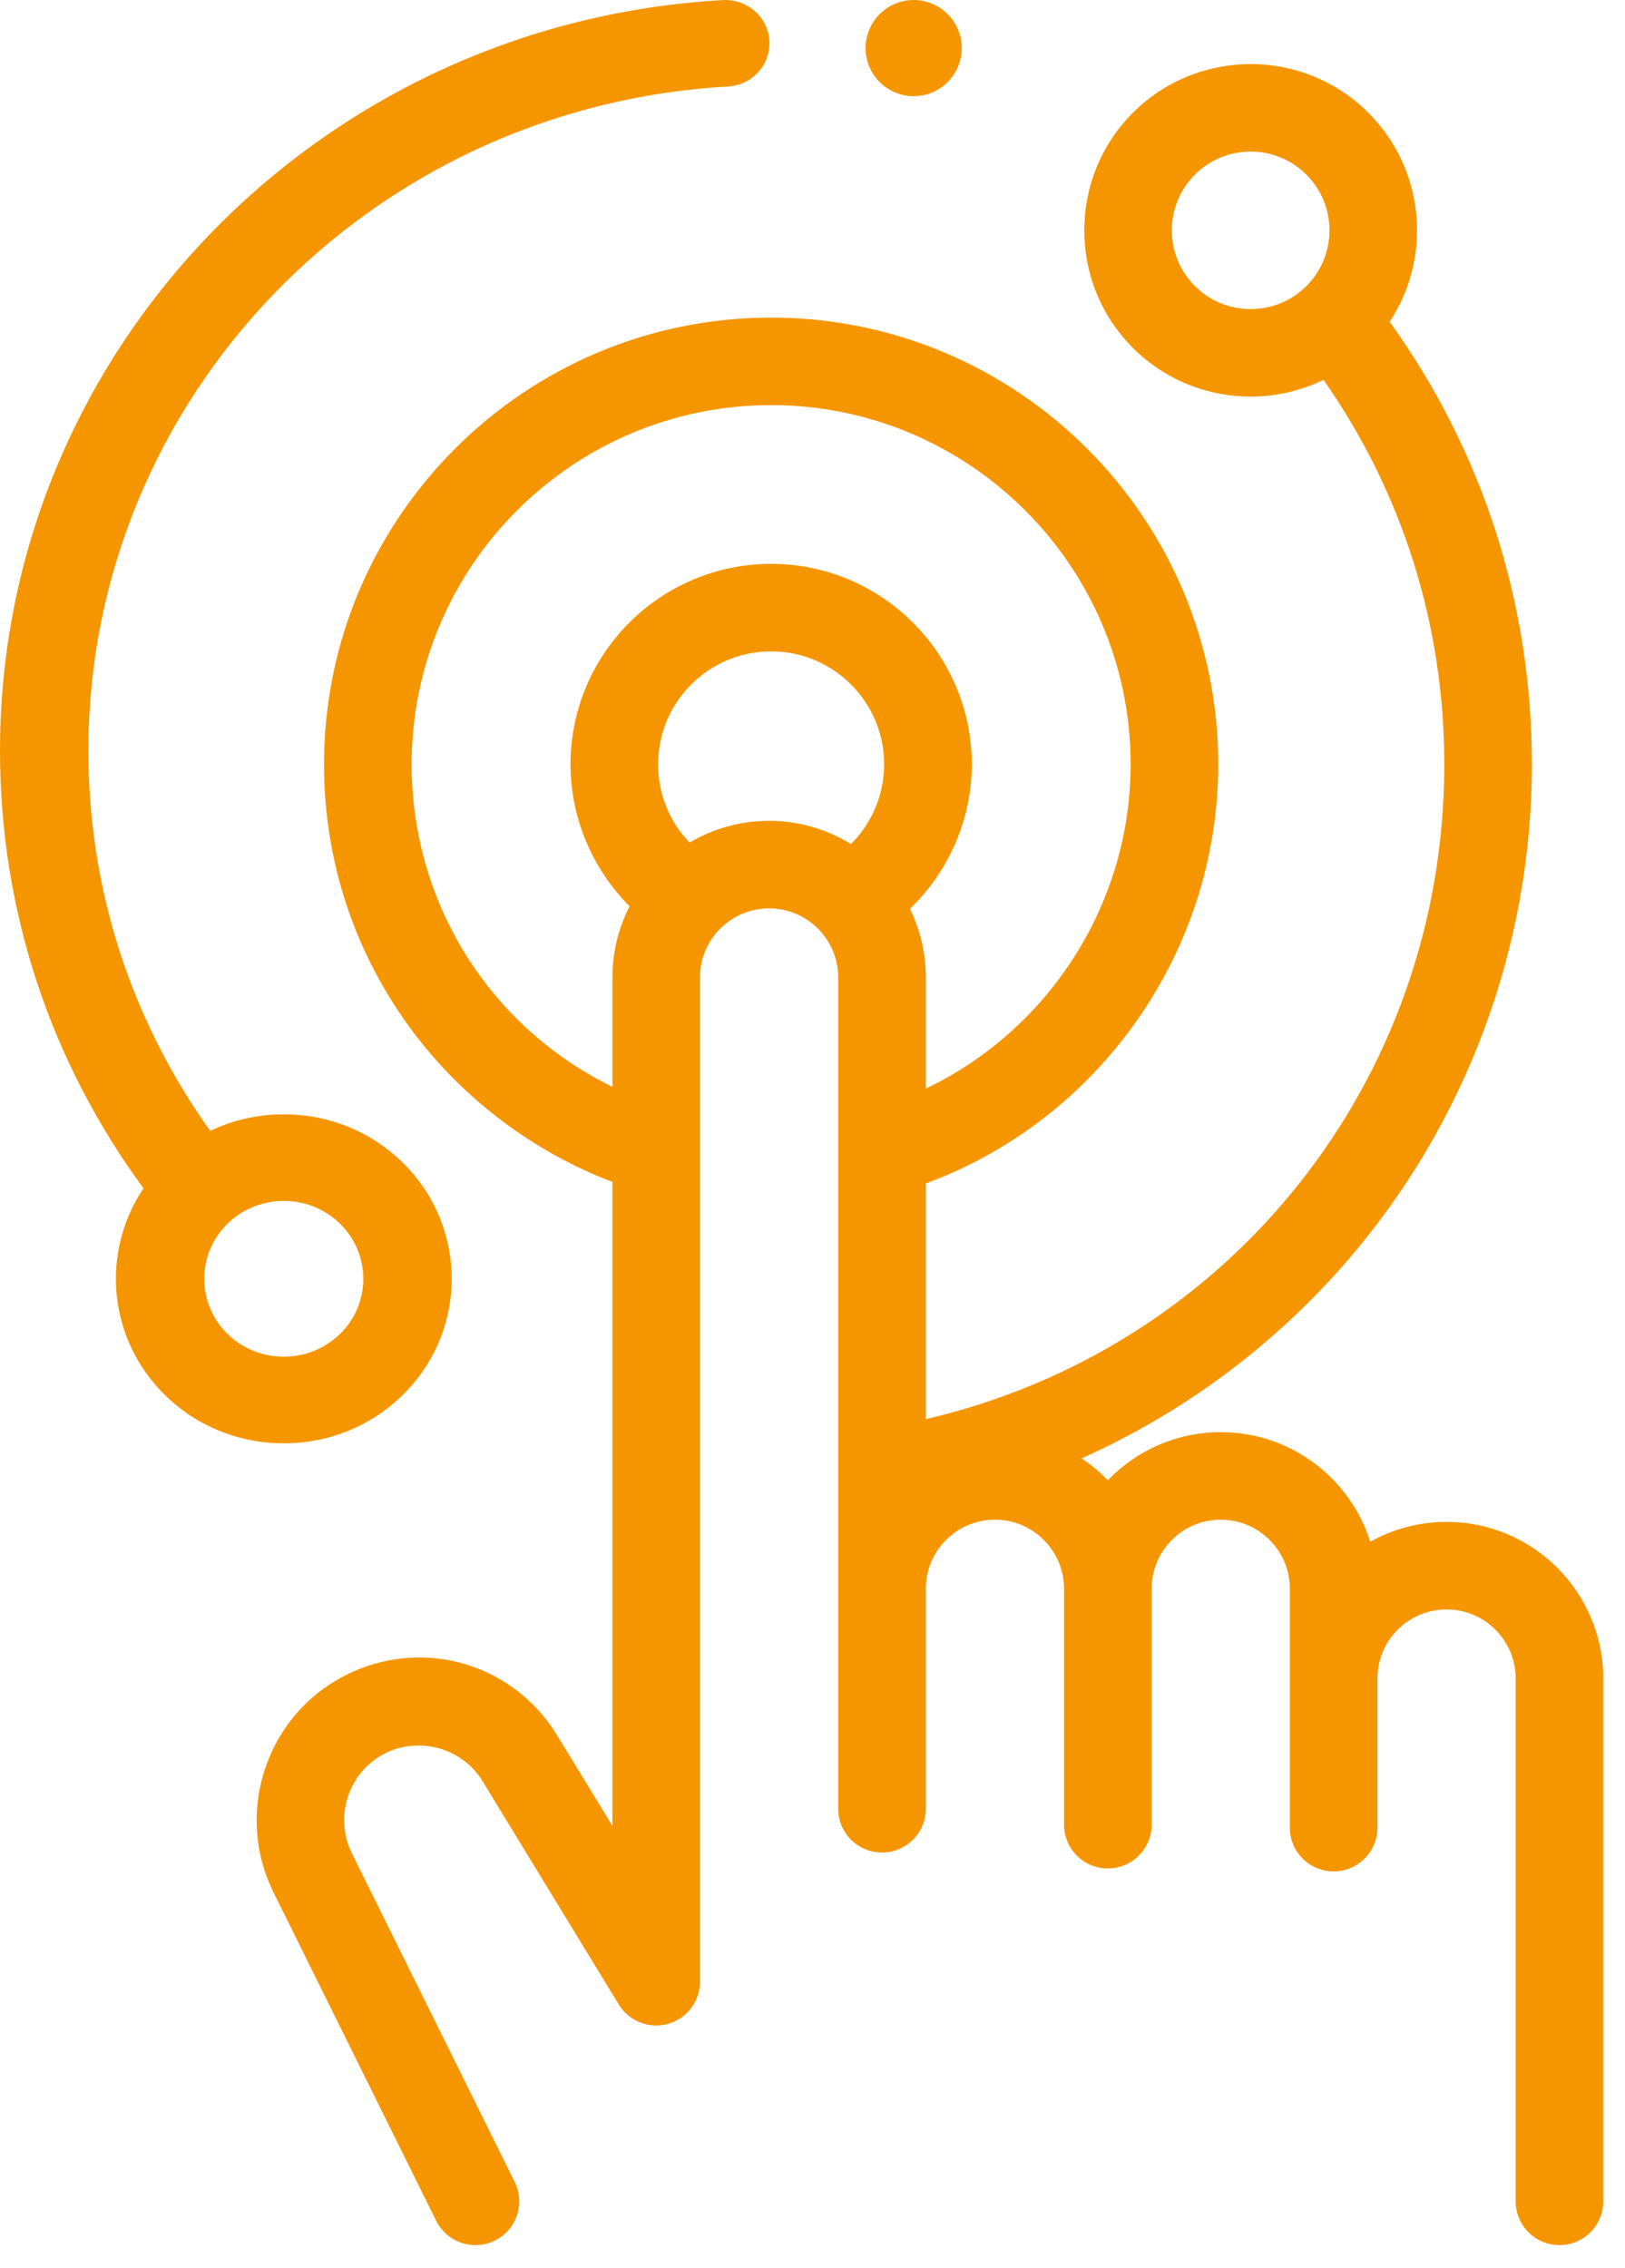 <svg width="43" height="60" viewBox="0 0 43 60" fill="none" xmlns="http://www.w3.org/2000/svg">
<path d="M10.653 36.905C12.386 35.208 12.386 32.447 10.653 30.75C9.813 29.928 8.697 29.476 7.51 29.476C6.823 29.476 6.161 29.628 5.563 29.914C3.451 26.957 2.339 23.497 2.339 19.857C2.339 10.542 9.772 2.825 19.26 2.289C19.905 2.252 20.397 1.711 20.36 1.079C20.323 0.448 19.77 -0.033 19.125 0.002C8.401 0.608 0 9.33 0 19.857C0 24.057 1.311 28.046 3.797 31.435C2.661 33.123 2.851 35.421 4.367 36.905C5.206 37.727 6.322 38.179 7.51 38.179C8.697 38.179 9.813 37.727 10.653 36.905ZM6.021 32.37C6.431 31.968 6.97 31.767 7.51 31.767C8.049 31.767 8.588 31.968 8.998 32.37C9.819 33.173 9.819 34.482 8.998 35.285C8.177 36.089 6.842 36.089 6.021 35.285C5.2 34.482 5.2 33.174 6.021 32.37Z" fill="#F59600"/>
<path d="M38.278 40.257C37.545 40.257 36.857 40.448 36.259 40.782C35.729 39.104 34.156 37.884 32.303 37.884C31.13 37.884 30.07 38.372 29.315 39.156C29.106 38.939 28.872 38.745 28.62 38.578C31.292 37.383 33.697 35.608 35.642 33.36C38.798 29.713 40.536 25.045 40.536 20.218C40.536 15.974 39.237 11.938 36.774 8.512C37.9 6.805 37.712 4.483 36.209 2.982C34.492 1.266 31.697 1.266 29.979 2.982C28.262 4.697 28.262 7.489 29.979 9.204C30.838 10.062 31.966 10.491 33.094 10.491C33.755 10.491 34.416 10.342 35.023 10.048C37.115 13.038 38.218 16.54 38.218 20.218C38.218 28.594 32.525 35.674 24.499 37.539V31.306C29.096 29.611 32.236 25.173 32.236 20.218C32.236 13.702 26.929 8.401 20.405 8.401C13.882 8.401 8.574 13.702 8.574 20.218C8.574 22.79 9.388 25.235 10.925 27.289C12.267 29.08 14.122 30.472 16.205 31.265V48.297L14.748 45.911C13.525 43.904 10.97 43.253 8.933 44.428C6.996 45.545 6.24 47.997 7.218 50.019L11.542 58.744C11.744 59.152 12.155 59.389 12.582 59.389C12.755 59.389 12.93 59.35 13.095 59.269C13.669 58.985 13.904 58.29 13.62 57.717L9.301 49.002C8.853 48.076 9.201 46.947 10.093 46.433C11.014 45.901 12.215 46.208 12.769 47.116L16.374 53.024C16.645 53.467 17.177 53.676 17.677 53.536C18.177 53.396 18.523 52.94 18.523 52.421V25.855C18.523 24.848 19.343 24.029 20.352 24.029C21.36 24.029 22.18 24.848 22.18 25.855V30.435C22.18 30.443 22.18 30.451 22.18 30.46V47.845C22.18 48.485 22.699 49.003 23.339 49.003C23.98 49.003 24.499 48.485 24.499 47.845V42.026C24.499 41.019 25.319 40.199 26.327 40.199C27.335 40.199 28.156 41.019 28.156 42.026V48.267C28.156 48.906 28.675 49.425 29.315 49.425C29.955 49.425 30.474 48.906 30.474 48.267V42.026C30.474 41.019 31.294 40.199 32.303 40.199C33.311 40.199 34.131 41.019 34.131 42.026V48.345C34.131 48.984 34.65 49.503 35.29 49.503C35.931 49.503 36.449 48.984 36.449 48.345V44.4C36.449 43.392 37.27 42.573 38.278 42.573C39.286 42.573 40.107 43.392 40.107 44.4V58.23C40.107 58.87 40.625 59.388 41.266 59.388C41.906 59.388 42.425 58.87 42.425 58.23V44.4C42.425 42.115 40.565 40.257 38.278 40.257ZM31.619 7.567C30.805 6.754 30.805 5.432 31.619 4.62C32.026 4.213 32.56 4.01 33.094 4.01C33.629 4.01 34.163 4.213 34.57 4.62C35.383 5.432 35.383 6.754 34.57 7.567C33.756 8.379 32.432 8.379 31.619 7.567ZM10.893 20.218C10.893 14.979 15.16 10.716 20.405 10.716C25.65 10.716 29.918 14.979 29.918 20.218C29.918 23.907 27.753 27.241 24.499 28.796V25.855C24.499 25.205 24.348 24.59 24.079 24.041C25.107 23.051 25.715 21.671 25.715 20.218C25.715 17.294 23.333 14.915 20.405 14.915C17.478 14.915 15.096 17.294 15.096 20.218C15.096 21.629 15.671 22.984 16.66 23.973C16.37 24.538 16.205 25.178 16.205 25.855V28.748C12.977 27.172 10.893 23.904 10.893 20.218ZM18.248 22.287C17.714 21.735 17.414 21.003 17.414 20.218C17.414 18.57 18.756 17.23 20.405 17.23C22.055 17.23 23.396 18.57 23.396 20.218C23.396 21.015 23.072 21.773 22.521 22.327C21.889 21.938 21.146 21.713 20.352 21.713C19.584 21.713 18.866 21.923 18.248 22.287Z" fill="#F59600"/>
<path d="M24.177 2.545C24.512 2.545 24.84 2.409 25.076 2.172C25.314 1.936 25.45 1.607 25.45 1.272C25.45 0.938 25.314 0.61 25.076 0.373C24.84 0.136 24.512 0 24.177 0C23.842 0 23.514 0.136 23.277 0.373C23.04 0.61 22.904 0.938 22.904 1.272C22.904 1.607 23.04 1.936 23.277 2.172C23.514 2.409 23.842 2.545 24.177 2.545Z" fill="#F59600"/>
</svg>
